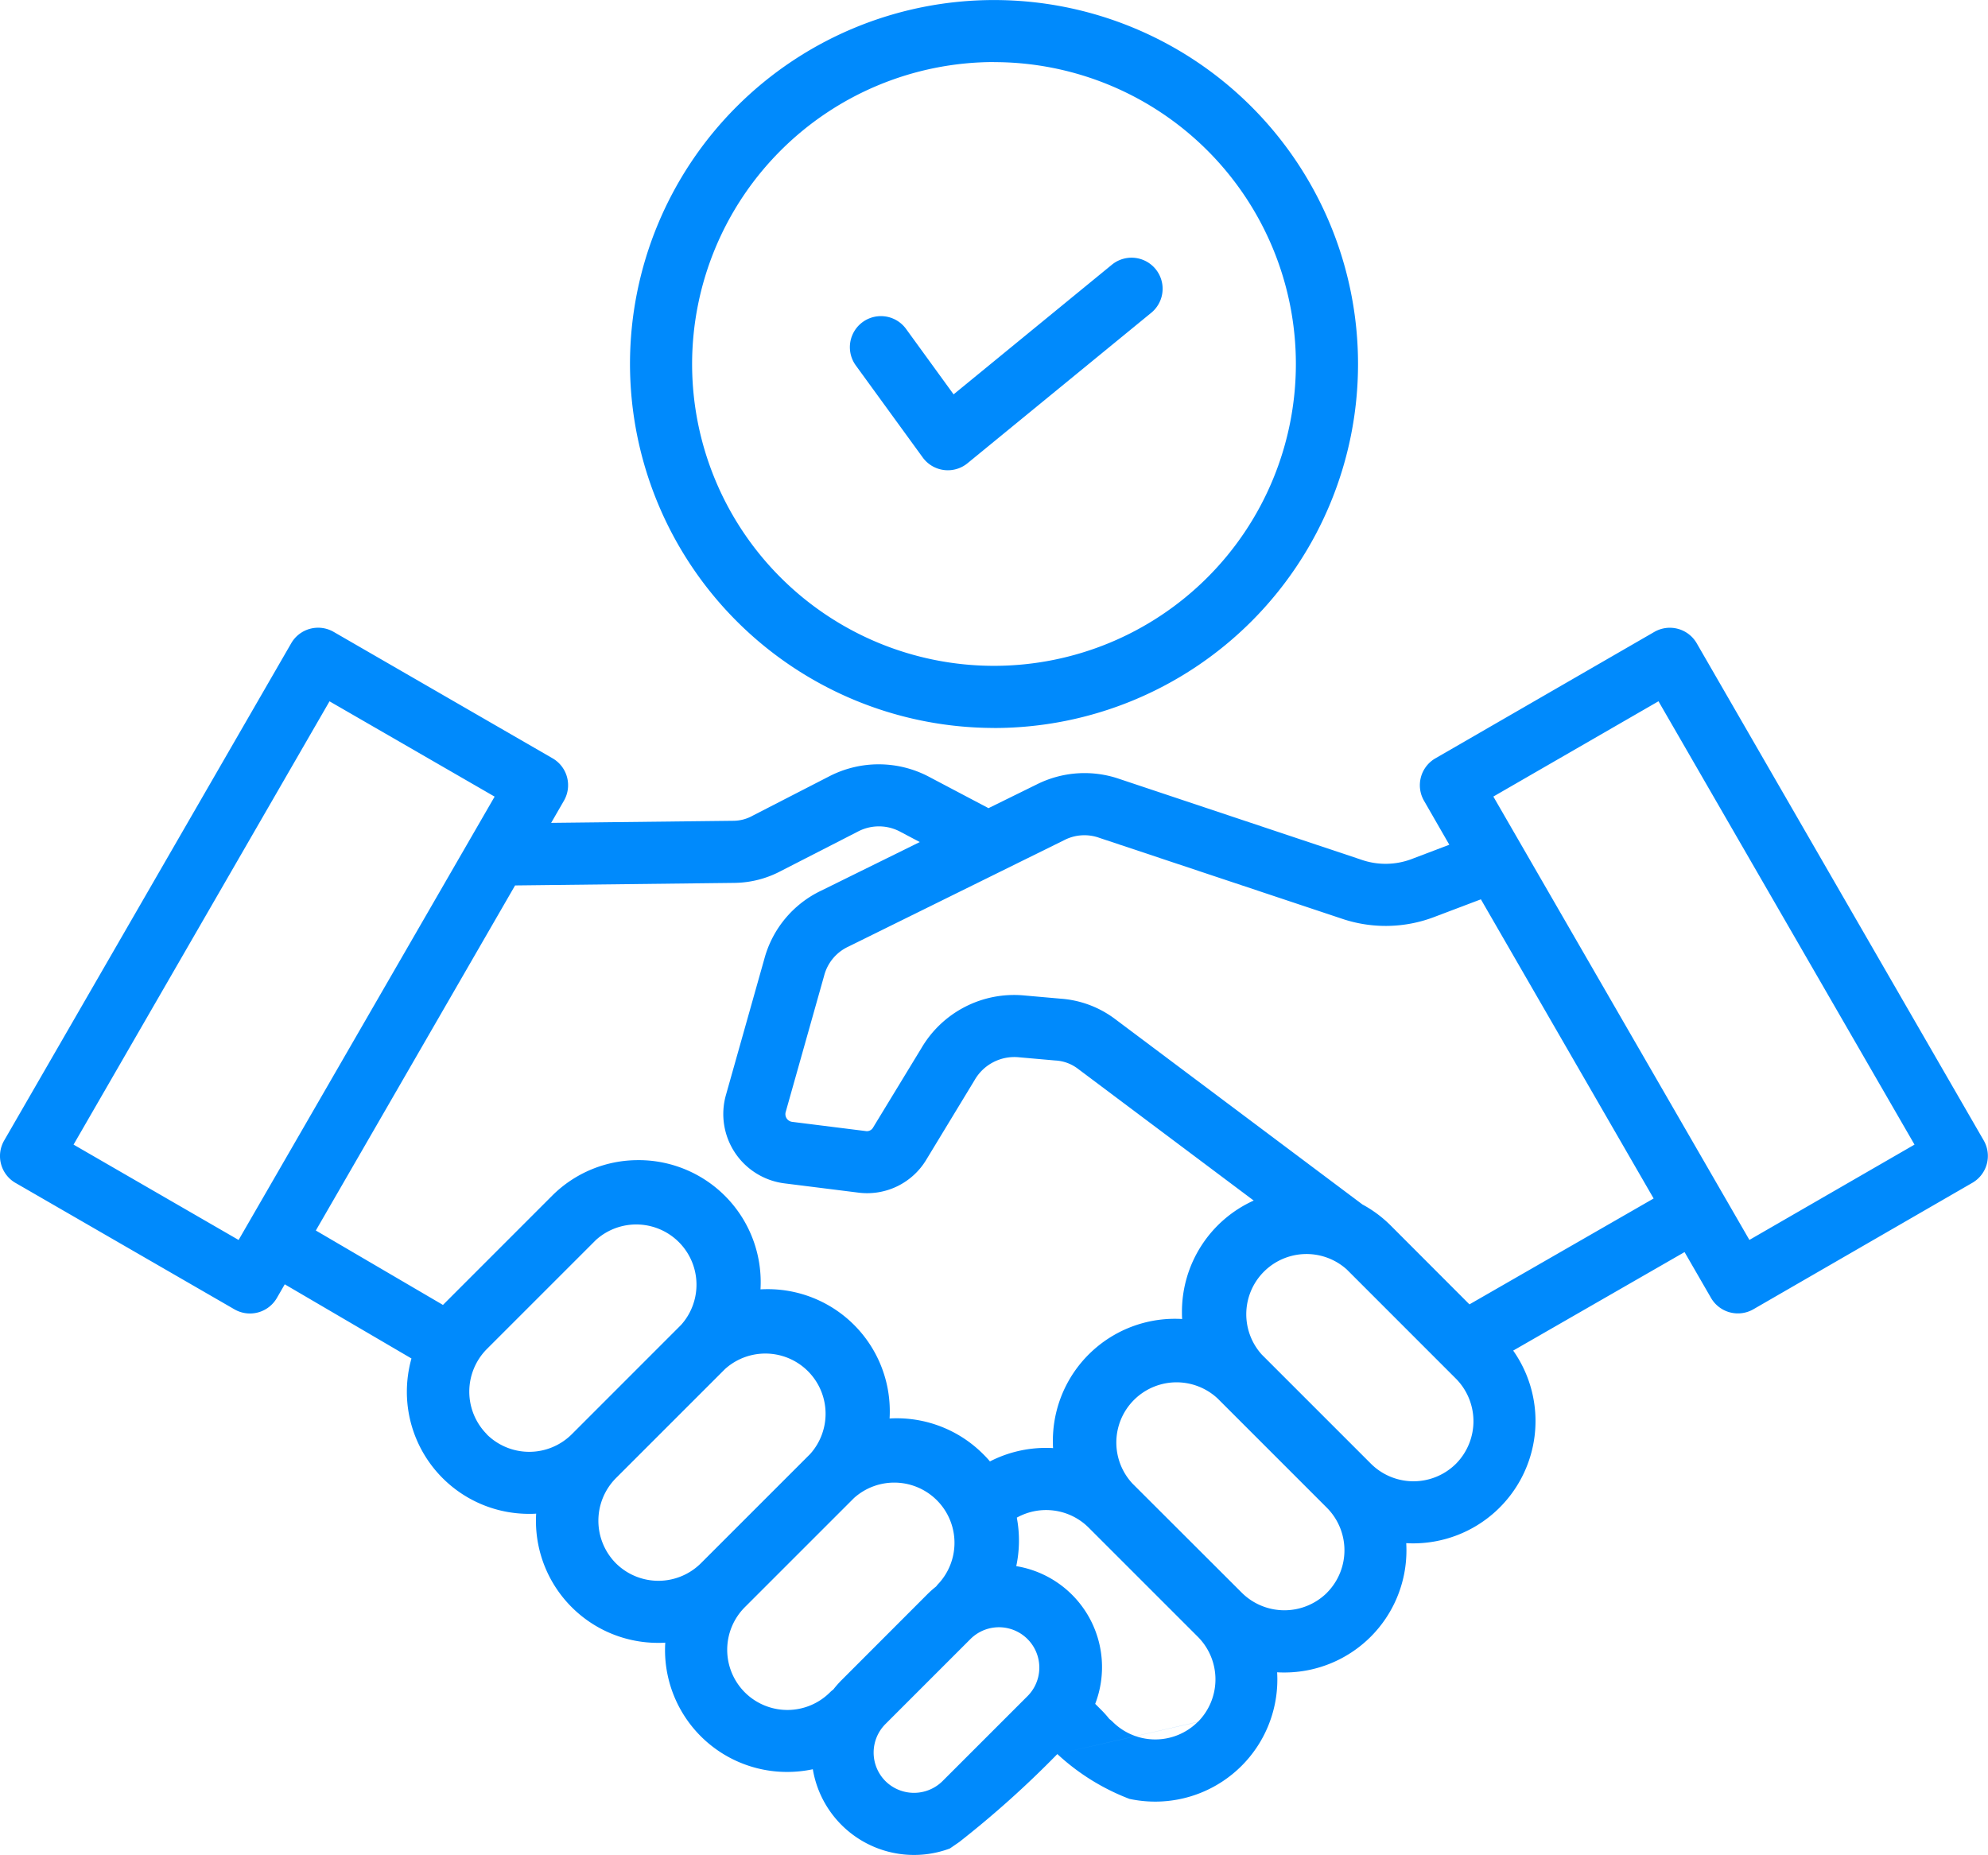 <svg id="_4._Strengthen_Employee_Trust" data-name="4.	Strengthen Employee Trust" xmlns="http://www.w3.org/2000/svg" width="86.485" height="80.705" viewBox="0 0 86.485 80.705">
  <g id="Group_22596" data-name="Group 22596">
    <path id="Path_25059" data-name="Path 25059" d="M.676,51.467l9.523,5.5a1.352,1.352,0,0,0,1.846-.495h0l.343-.594L17.9,59.105a5.375,5.375,0,0,0-.2,1.44,5.31,5.31,0,0,0,5.317,5.32c.1,0,.205,0,.308-.01-.006.1-.009.2-.009.306a5.306,5.306,0,0,0,5.294,5.317h.023c.1,0,.206,0,.308-.009q-.009.154-.01.308a5.306,5.306,0,0,0,5.294,5.317h.023a5.4,5.4,0,0,0,1.113-.117,4.463,4.463,0,0,0,5.96,3.448l.406-.279a43.129,43.129,0,0,0,4.271-3.83,9.687,9.687,0,0,0,3.139,1.951,5.371,5.371,0,0,0,1.113.118,5.312,5.312,0,0,0,5.319-5.306q0-.161-.009-.321c.1.006.2.009.306.009a5.309,5.309,0,0,0,5.319-5.3q0-.163-.009-.327c.1.006.2.009.306.009a5.322,5.322,0,0,0,4.347-8.387l7.455-4.286,1.15,1.992a1.351,1.351,0,0,0,1.846.495l9.523-5.5a1.351,1.351,0,0,0,.495-1.846L73.814,27.989a1.351,1.351,0,0,0-1.846-.495l-9.523,5.5a1.351,1.351,0,0,0-.495,1.846l1.1,1.913-1.579.6a3.212,3.212,0,0,1-2.265.046L48.685,33.886a4.64,4.64,0,0,0-3.587.245L43,35.163c-.02-.012-.039-.024-.06-.035l-2.5-1.318a4.687,4.687,0,0,0-4.377-.027L32.742,35.49a1.74,1.74,0,0,1-.826.221l-7.939.091.556-.964a1.351,1.351,0,0,0-.495-1.846l-9.523-5.5a1.351,1.351,0,0,0-1.846.495L.181,49.622a1.351,1.351,0,0,0,.495,1.846m20.5,10.93a2.631,2.631,0,0,1,0-3.7l4.752-4.752a2.62,2.62,0,0,1,3.7,3.7L24.876,62.4A2.623,2.623,0,0,1,21.171,62.4Zm5.616,5.616a2.631,2.631,0,0,1,0-3.7h0l4.752-4.752a2.62,2.62,0,0,1,3.7,3.7l-4.752,4.752a2.623,2.623,0,0,1-3.7,0M32.4,73.629a2.622,2.622,0,0,1,0-3.7l4.752-4.752a2.62,2.62,0,0,1,3.7,3.7,1.354,1.354,0,0,0-.126.147,4.453,4.453,0,0,0-.4.357L36.611,73.1a4.5,4.5,0,0,0-.357.405,1.358,1.358,0,0,0-.146.125A2.622,2.622,0,0,1,32.4,73.629Zm6.12,3.864a1.757,1.757,0,0,1,0-2.483l3.718-3.718a1.756,1.756,0,0,1,2.483,2.483l-3.718,3.718a1.765,1.765,0,0,1-2.483,0m7.483-1.177,6.105-1.4a2.622,2.622,0,0,1-3.7,0,1.338,1.338,0,0,0-.147-.125,4.479,4.479,0,0,0-.357-.4l-.259-.259a4.452,4.452,0,0,0-3.434-5.992,5.363,5.363,0,0,0,.024-2.11,2.622,2.622,0,0,1,3.125.434l4.752,4.752A2.622,2.622,0,0,1,52.11,74.919ZM57.726,69.3a2.631,2.631,0,0,1-3.7,0L49.27,64.551a2.62,2.62,0,0,1,3.7-3.706h0L57.724,65.6a2.622,2.622,0,0,1,0,3.7Zm5.615-5.616a2.622,2.622,0,0,1-3.7,0l-4.752-4.752a2.62,2.62,0,0,1,3.7-3.7l4.751,4.753a2.631,2.631,0,0,1,0,3.7ZM72.15,30.511,83.288,49.8l-7.183,4.147L64.966,34.657ZM46.293,36.555a1.914,1.914,0,0,1,1.537-.1l10.526,3.509a5.937,5.937,0,0,0,4.077-.082l1.991-.754,7.515,13.016-8.013,4.607L60.5,53.32a5.306,5.306,0,0,0-1.228-.915L48.5,44.329a4.463,4.463,0,0,0-2.355-.878l-1.583-.14A4.672,4.672,0,0,0,40.086,45.6l-2.1,3.451a.31.31,0,0,1-.331.159l-3.192-.4a.338.338,0,0,1-.293-.378.327.327,0,0,1,.01-.049l1.672-5.929a1.927,1.927,0,0,1,1.055-1.268ZM31.947,38.413a4.415,4.415,0,0,0,2.027-.518l3.331-1.706a1.965,1.965,0,0,1,1.883.011l.826.436-4.3,2.12a4.612,4.612,0,0,0-2.461,2.958L31.58,47.644a3.041,3.041,0,0,0,2.546,3.842l3.192.4A3,3,0,0,0,40.3,50.452L42.395,47a1.993,1.993,0,0,1,1.929-1l1.583.14a1.768,1.768,0,0,1,.971.349l7.663,5.745a5.307,5.307,0,0,0-3.122,4.848c0,.1,0,.2.009.306a5.309,5.309,0,0,0-5.615,4.983q-.01.163-.009.327c0,.1,0,.2.009.306a5.334,5.334,0,0,0-2.747.58q-.141-.168-.3-.323A5.31,5.31,0,0,0,38.7,61.716c.006-.1.009-.2.009-.306a5.309,5.309,0,0,0-5.3-5.321q-.163,0-.325.009A5.309,5.309,0,0,0,28.1,50.485q-.162-.01-.324-.009a5.285,5.285,0,0,0-3.763,1.554l-4.743,4.745-5.53-3.238,8.668-15.013Zm-17.612-7.9,7.183,4.147L10.38,53.949,3.2,49.8Zm28.907,1.161A15.836,15.836,0,1,0,27.407,15.836h0A15.854,15.854,0,0,0,43.242,31.672m0-28.969A13.133,13.133,0,1,1,30.109,15.836h0A13.148,13.148,0,0,1,43.242,2.7ZM37.231,15.9a1.351,1.351,0,0,1,2.186-1.589l2.068,2.847,6.885-5.64a1.351,1.351,0,0,1,1.713,2.091L42.09,20.155a1.351,1.351,0,0,1-1.9-.189q-.025-.03-.048-.062Z" transform="translate(0 0)" fill="#008afc"/>
  </g>
</svg>
